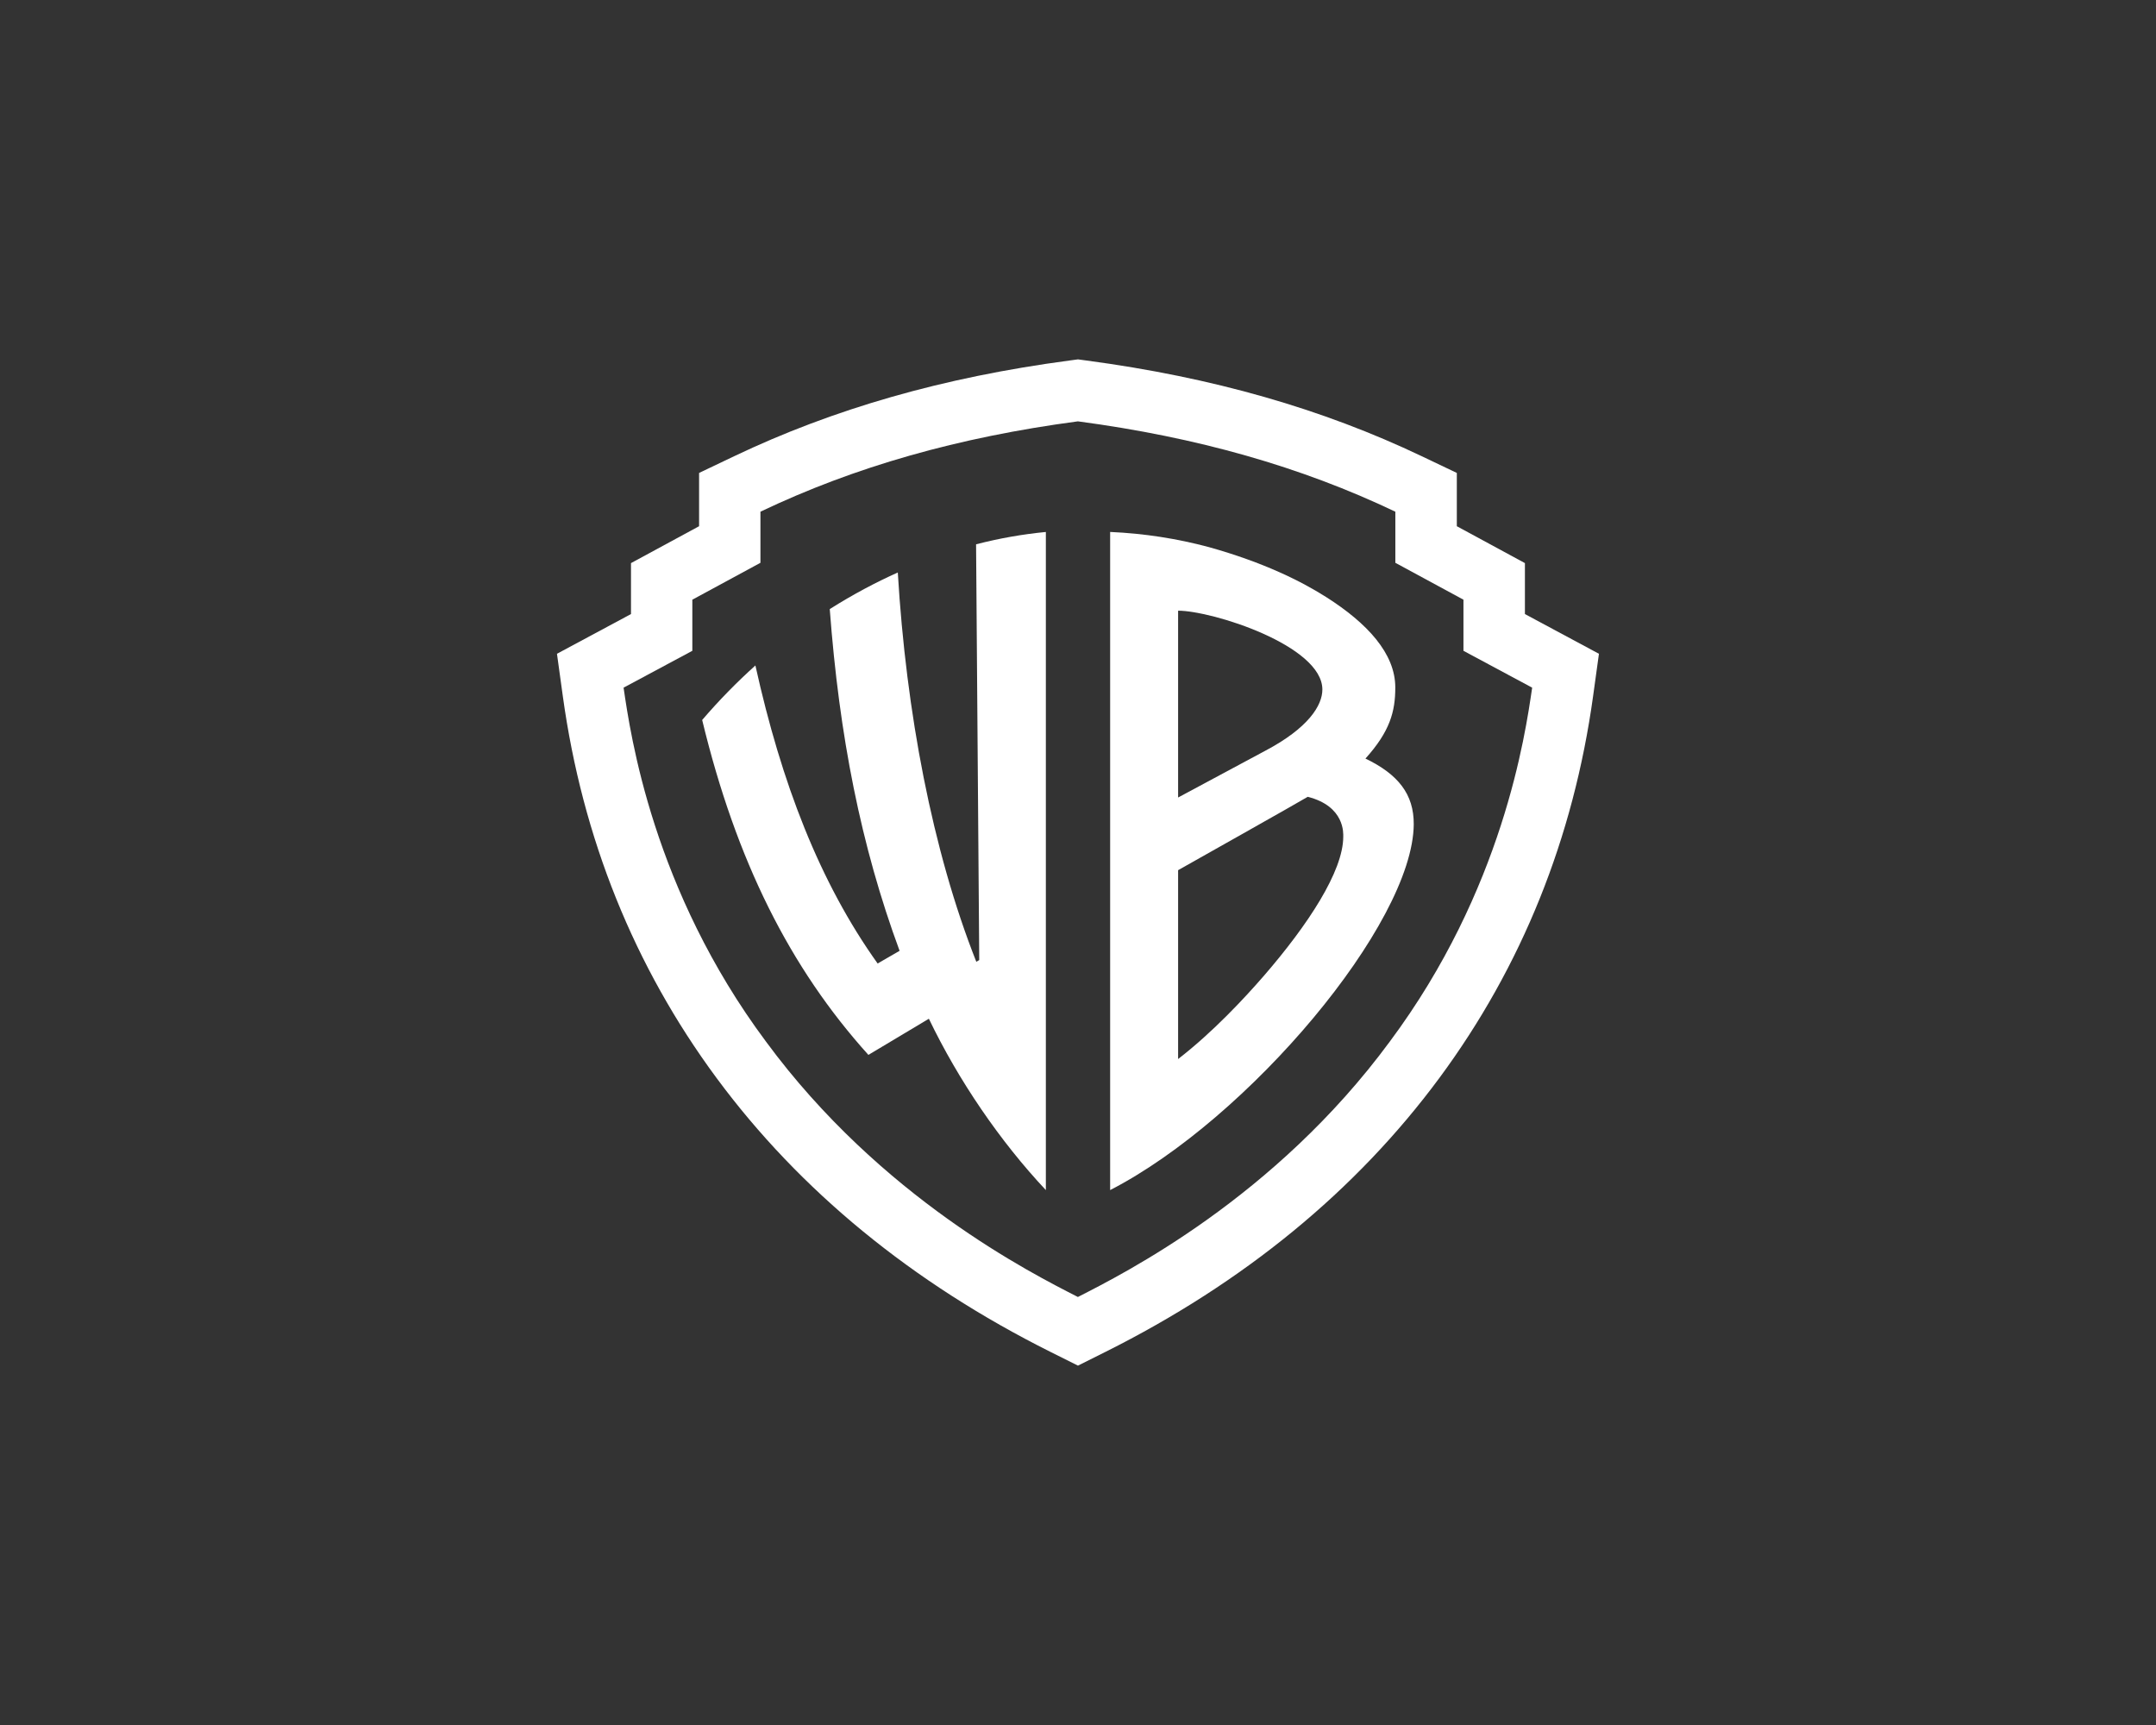 <svg width="120" height="96" viewBox="0 0 120 96" fill="none" xmlns="http://www.w3.org/2000/svg">
<rect x="0" y="0" width="120" height="96" fill="#333333" stroke="none"/>
<g clip-path="url(#clip0_5244_12209)">
<path d="M84.875 34.174V31.338L81.085 29.285V26.32L79.14 25.393C73.615 22.759 67.506 20.999 60.458 20.062L59.998 20L59.537 20.062C52.489 20.997 46.38 22.759 40.855 25.393L38.91 26.32V29.285L35.12 31.338V34.174L31 36.384L31.325 38.738C32.415 46.637 35.295 53.786 39.881 59.991C44.515 66.261 50.77 71.389 58.472 75.238L59.998 76L61.523 75.238C69.225 71.389 75.48 66.259 80.114 59.991C84.7 53.788 87.578 46.637 88.67 38.738L88.995 36.384L84.875 34.174ZM85.278 38.27C84.893 40.905 83.654 49.512 77.357 57.962C70.953 66.661 62.534 70.883 59.994 72.18C57.453 70.881 49.033 66.661 42.63 57.962C36.334 49.512 35.094 40.905 34.708 38.27L38.534 36.219V33.374L42.325 31.321V28.477C47.569 25.975 53.346 24.332 59.994 23.449C66.64 24.332 72.418 25.977 77.663 28.477V31.321L81.454 33.374V36.219L85.279 38.27H85.278Z" fill="white"/>
<path d="M54.327 30.292L54.503 53.43L54.34 53.525C51.891 47.334 50.432 39.608 49.97 31.86C48.767 32.401 47.491 33.07 46.183 33.897C46.71 40.926 47.913 47.077 50.07 52.914L48.848 53.621C45.61 49.088 43.495 43.575 42.044 37.035C41.044 37.934 40.05 38.939 39.082 40.068C40.98 47.918 43.967 53.865 48.334 58.707L51.7 56.695C53.349 60.13 55.665 63.521 58.211 66.231V29.605C56.916 29.731 55.634 29.955 54.327 30.292Z" fill="white"/>
<path d="M75.996 42.219C77.367 40.7 77.66 39.596 77.66 38.258C77.66 36.366 76.098 34.682 73.825 33.236C72.452 32.362 70.349 31.303 67.285 30.448C65.522 29.975 63.682 29.687 61.789 29.604V66.231C69.487 62.268 78.641 51.408 78.687 45.881C78.7 44.191 77.809 43.087 75.998 42.215L75.996 42.219ZM65.572 33.986C67.469 33.986 73.601 35.925 73.601 38.374C73.601 39.258 72.822 40.522 70.395 41.796L65.572 44.383V33.986ZM70.351 54.3C69.267 55.549 67.494 57.455 65.572 58.937V48.427C65.572 48.427 72.532 44.51 72.787 44.344C74.869 44.872 74.764 46.403 74.764 46.563C74.763 48.492 72.791 51.481 70.351 54.3Z" fill="white"/>
</g>
<defs>
<clipPath id="clip0_5244_12209">
<rect width="57.995" height="56" fill="white" transform="translate(31 20)"/>
</clipPath>
</defs>
</svg>
